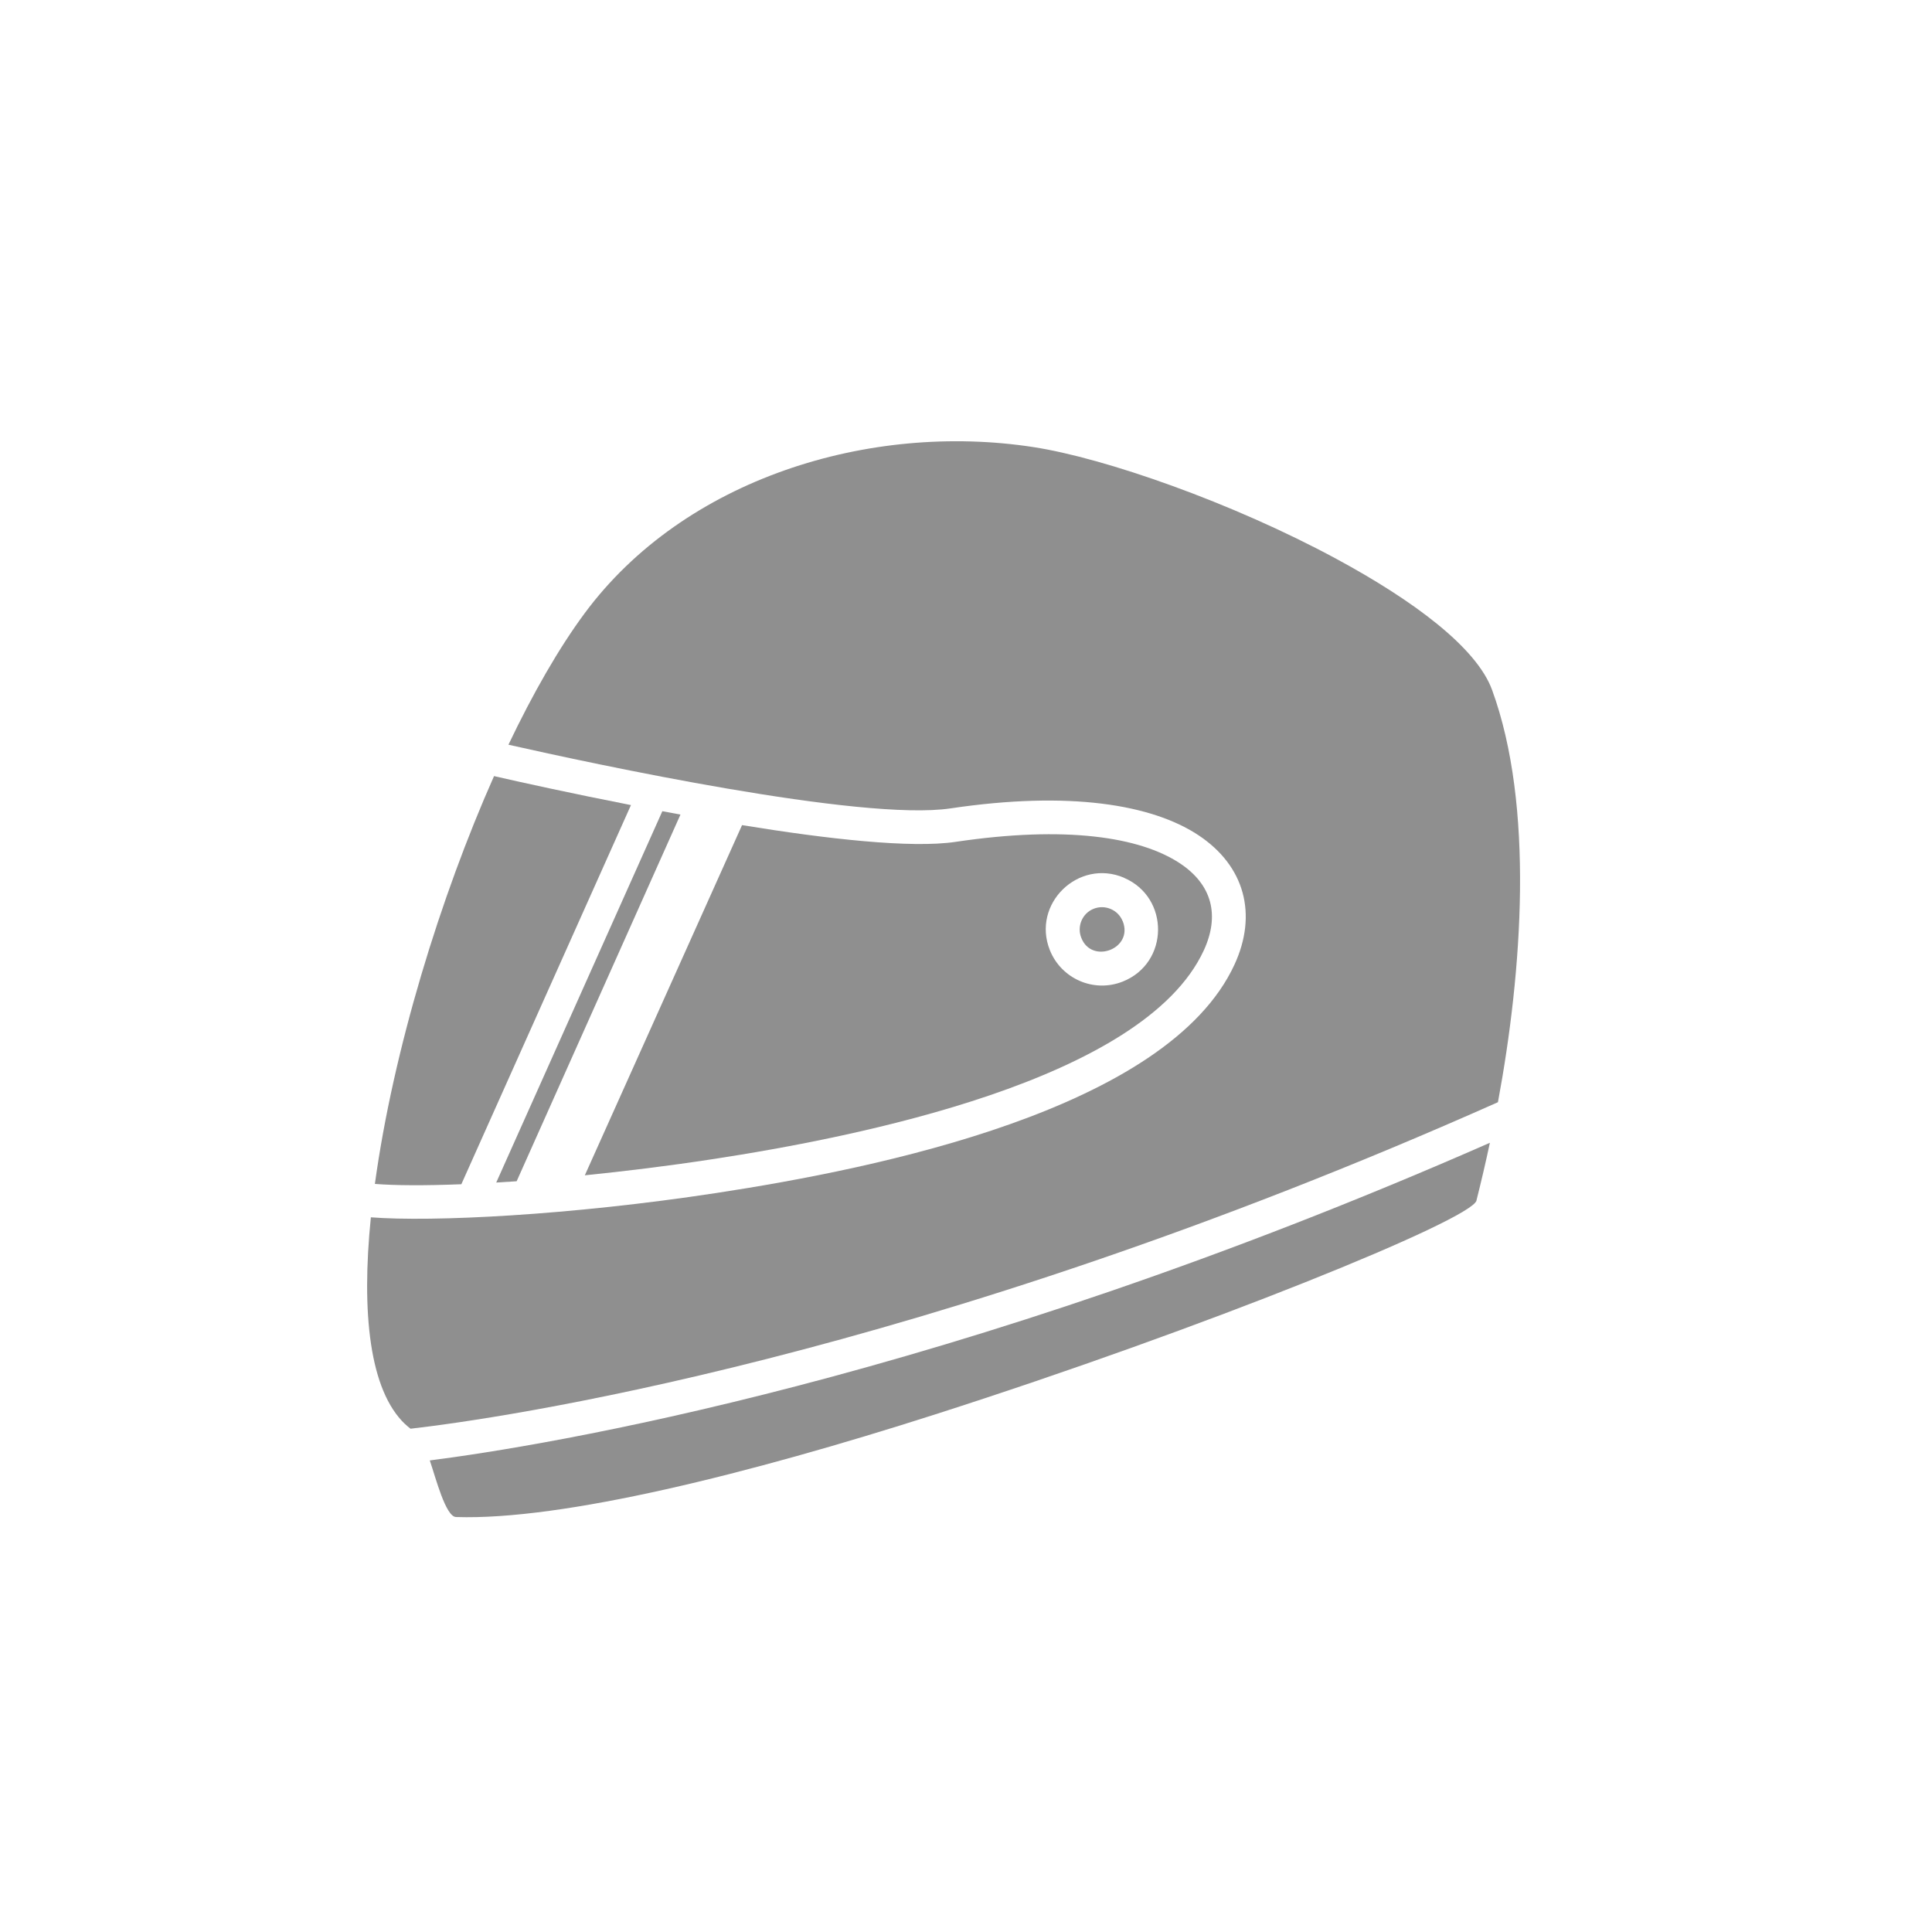 <?xml version="1.0" encoding="UTF-8"?><svg id="Layer_1" xmlns="http://www.w3.org/2000/svg" viewBox="0 0 240 240"><defs><style>.cls-1{fill:#8f8f8f;}</style></defs><path class="cls-1" d="m46.57,147.07c2.5.2,6.2.22,10.74.04l21.07-47.1c-7.4-1.45-13.74-2.85-17.01-3.6-6.66,14.99-12.52,34.03-14.8,50.66Z"/><path class="cls-1" d="m61.64,146.9c.83-.05,1.68-.1,2.54-.16l20.35-45.55c-.76-.14-1.51-.28-2.25-.42l-20.64,46.14Z"/><path class="cls-1" d="m50.32,176.9c.22.21.45.41.68.58,10.23-1.17,62.99-8.48,135.08-40.56,3.02-16.25,4.53-36.83-.73-51.22-1.93-5.28-9.8-11.12-19.35-16.28-12.97-7.01-28.78-12.52-37.62-13.88-20.39-3.14-43.38,3.93-55.75,20.64-3.2,4.32-6.42,9.94-9.47,16.33,10.51,2.37,43.86,9.56,54.92,7.91,14.78-2.2,25.01-.48,30.76,3.31,5.81,3.83,7.39,9.86,4.51,16.1-8.31,18-44.38,25.32-64.37,28.37-18.22,2.78-35.28,3.61-42.91,3.02-1.2,11.87-.17,21.48,4.25,25.69Z"/><path class="cls-1" d="m139.46,114.43c-.57-1.42-2.19-2.1-3.6-1.54-1.42.56-2.1,2.19-1.54,3.6,1.28,3.34,6.52,1.39,5.15-2.06Z"/><path class="cls-1" d="m183.41,149.13c.6-2.38,1.16-4.78,1.67-7.17-67.48,29.65-117.84,37.69-131.69,39.46.75,2.19,1.97,6.99,3.26,7.03,13.2.43,36.4-5.35,59.46-12.73,33.67-10.77,66.71-24.21,67.31-26.59Z"/><path class="cls-1" d="m149.54,118.06c2-4.34,1.05-8.17-2.99-10.83-4.96-3.27-14.17-4.69-27.85-2.65-5.51.82-15.91-.35-26.52-2.08l-19.53,43.5c4.96-.5,10.27-1.15,15.71-1.98,18.11-2.76,53.72-9.8,61.18-25.96Zm-9.9-9.01c5.68,2.44,5.62,10.57-.16,12.88-3.58,1.43-7.62-.32-9.06-3.89-2.3-5.76,3.55-11.43,9.22-9Z"/></svg>